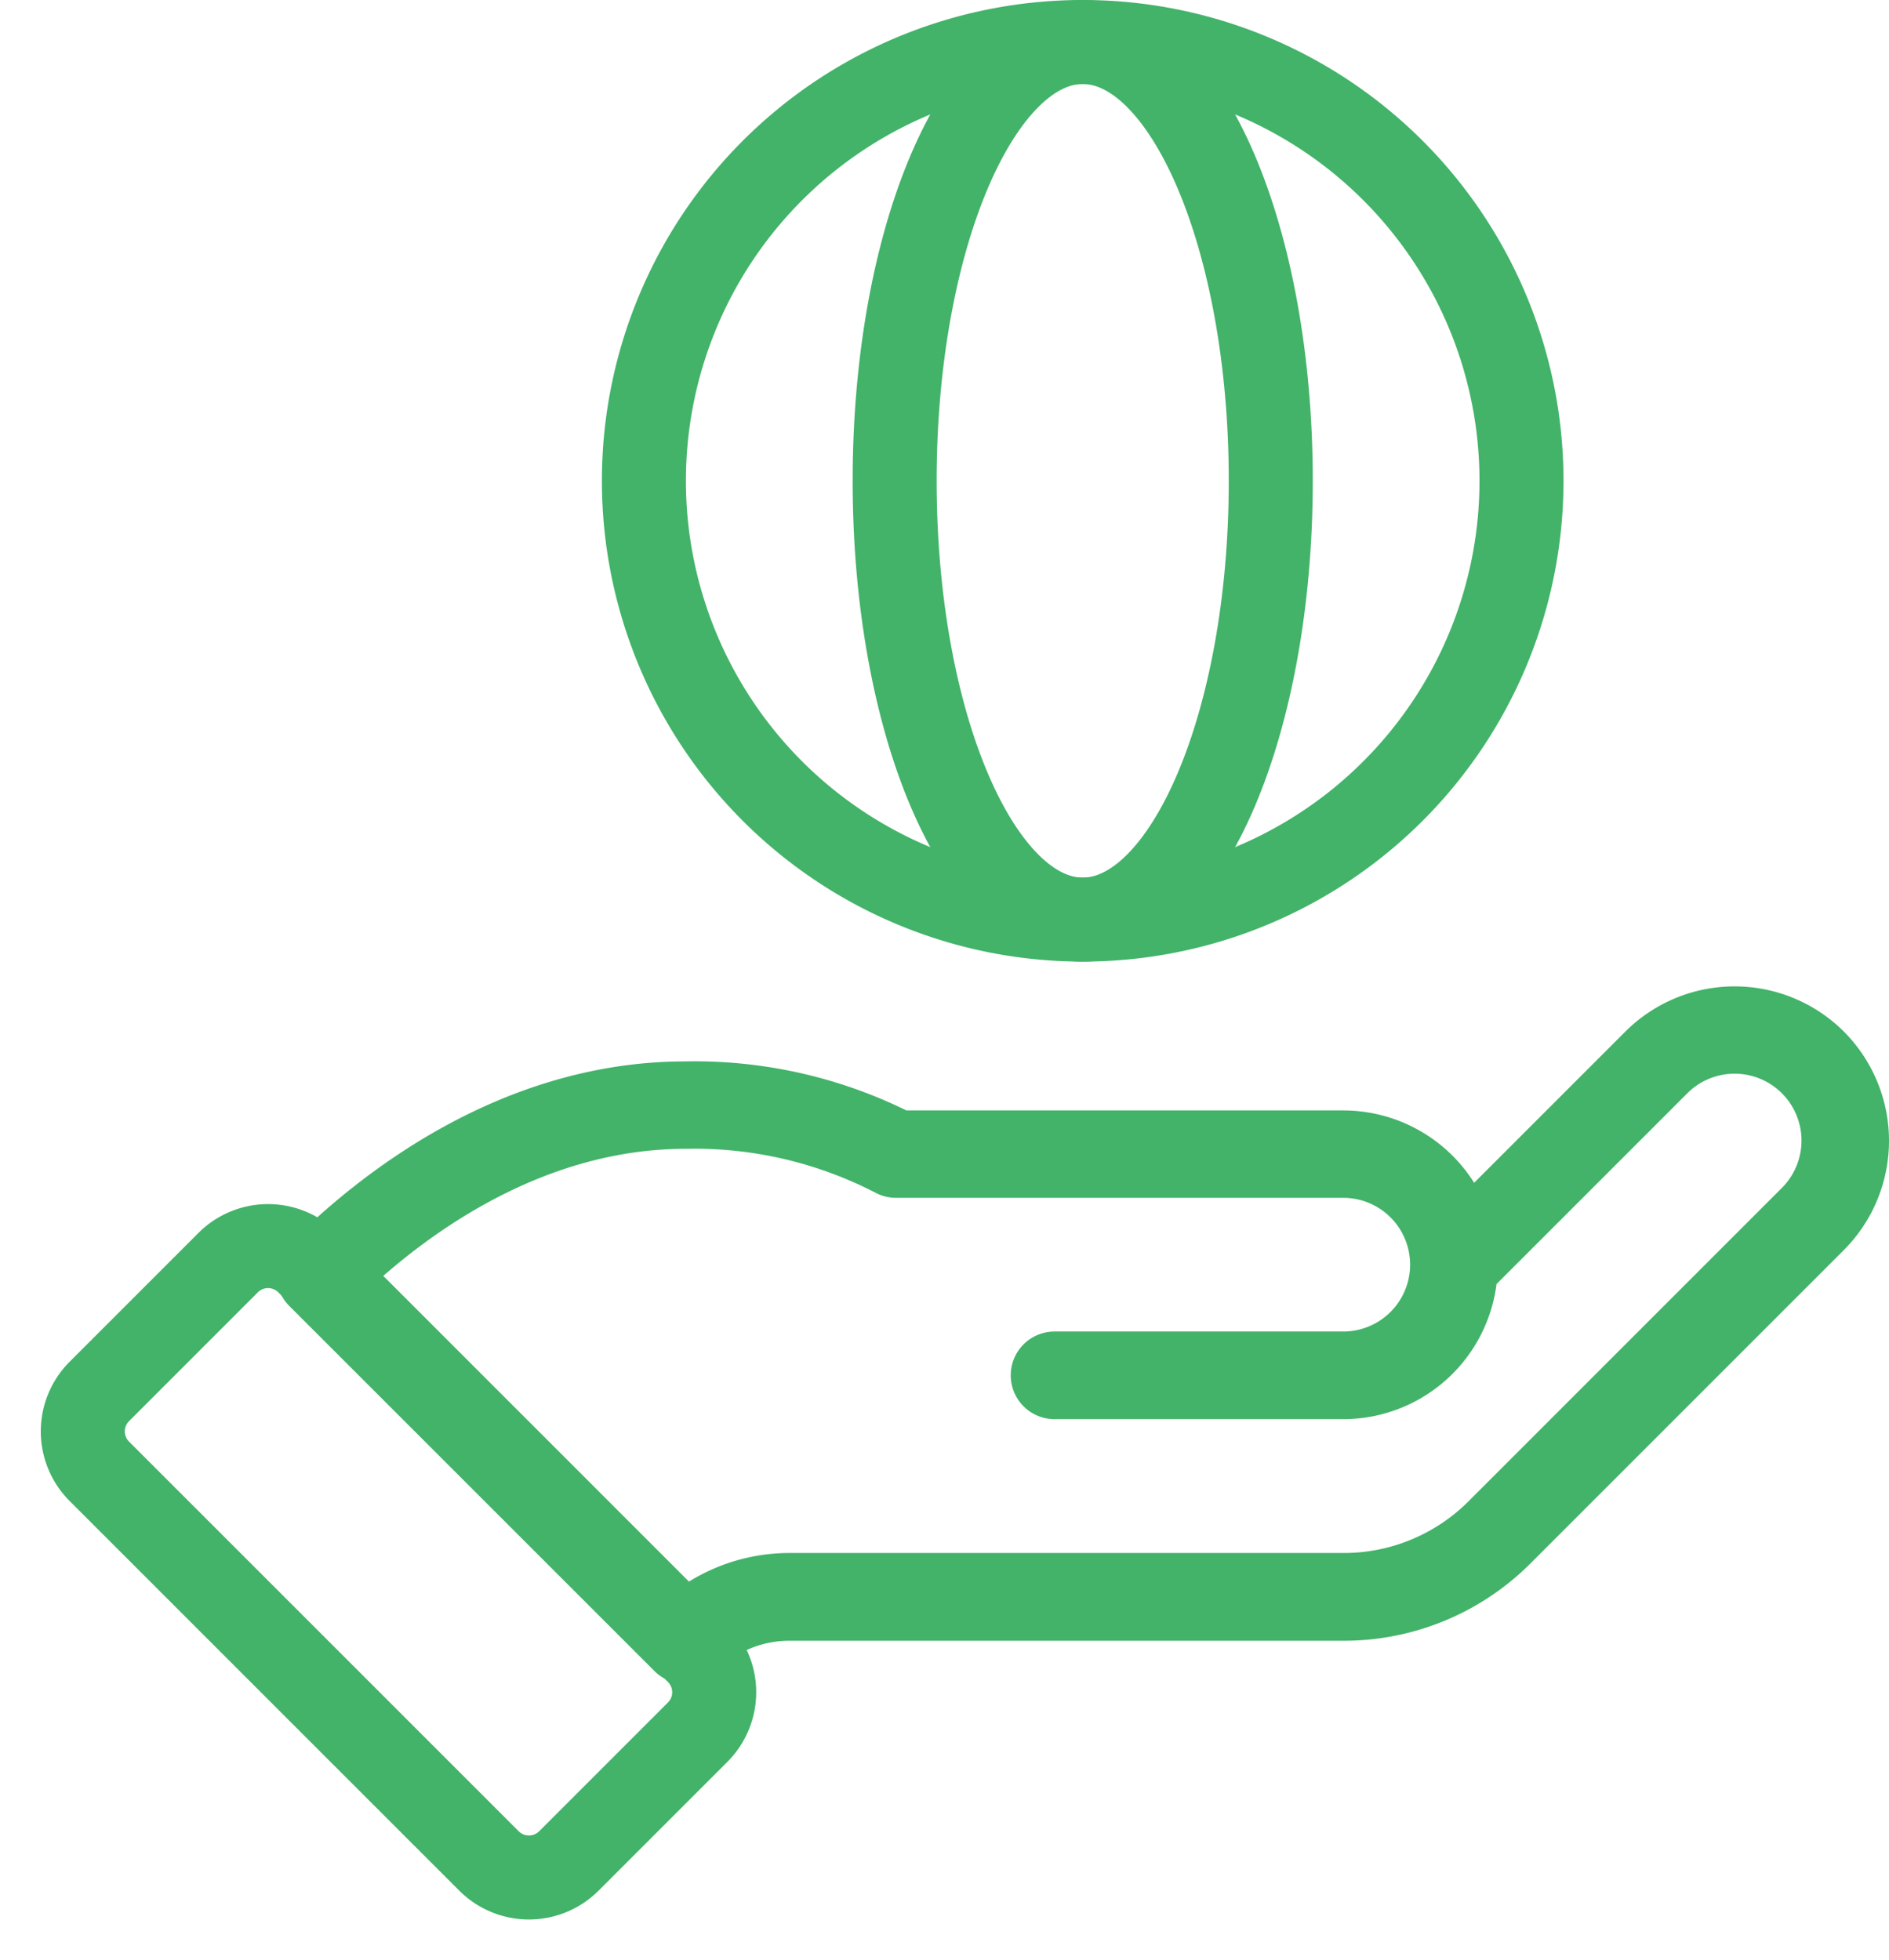 <svg xmlns="http://www.w3.org/2000/svg" viewBox="0 0 67.459 70.005" width="67.459" height="70.005"><g transform="translate(-289.165 -2204.424)" fill="none" stroke="#42B369" stroke-linejoin="round" stroke-width="3"><path d="M313.643 2263.058a0.062 0.062 0 0 1 -0.046 -0.019L300.555 2250a0.066 0.066 0 0 1 0 -0.092c2.27 -2.271 6.99 -6.079 13.088 -6.079a15.683 15.683 0 0 1 7.535 1.751h15.959a4.022 4.022 0 0 1 4.015 3.862l7.118 -7.118a4.023 4.023 0 0 1 5.681 0 4.026 4.026 0 0 1 0 5.681l-11.178 11.178a7.915 7.915 0 0 1 -5.636 2.335h-19.768a5.17 5.17 0 0 0 -3.68 1.524 0.064 0.064 0 0 1 -0.046 0.016Zm-12.949 -13.107 12.949 12.95a5.3 5.3 0 0 1 3.726 -1.516h19.768a7.793 7.793 0 0 0 5.545 -2.3l11.178 -11.178a3.887 3.887 0 0 0 -5.5 -5.5l-7.207 7.207a4.023 4.023 0 0 1 -4.018 3.991h-10.31a0.065 0.065 0 0 1 0 -0.13h10.31a3.887 3.887 0 1 0 0 -7.774h-15.973a0.062 0.062 0 0 1 -0.028 -0.007 15.58 15.58 0 0 0 -7.491 -1.744c-6.01 0.006 -10.676 3.74 -12.949 6.001Z"/><path width="10.539" height="23.713" rx="2.018" transform="rotate(-45 2868.322 776.157)" d="M2.018 0H8.521A2.018 2.018 0 0 1 10.539 2.018V21.695A2.018 2.018 0 0 1 8.521 23.713H2.018A2.018 2.018 0 0 1 0 21.695V2.018A2.018 2.018 0 0 1 2.018 0z"/><path d="M334.546 2221.594c0 8.655 -3.007 15.671 -6.716 15.671s-6.716 -7.016 -6.716 -15.671 3.007 -15.67 6.716 -15.67 6.716 7.016 6.716 15.67Z"/><path d="M327.83 2205.924a15.67 15.67 0 1 0 15.67 15.671 15.67 15.67 0 0 0 -15.67 -15.671ZM342.269 2216Zm-28.878 11.193Z"/></g></svg>